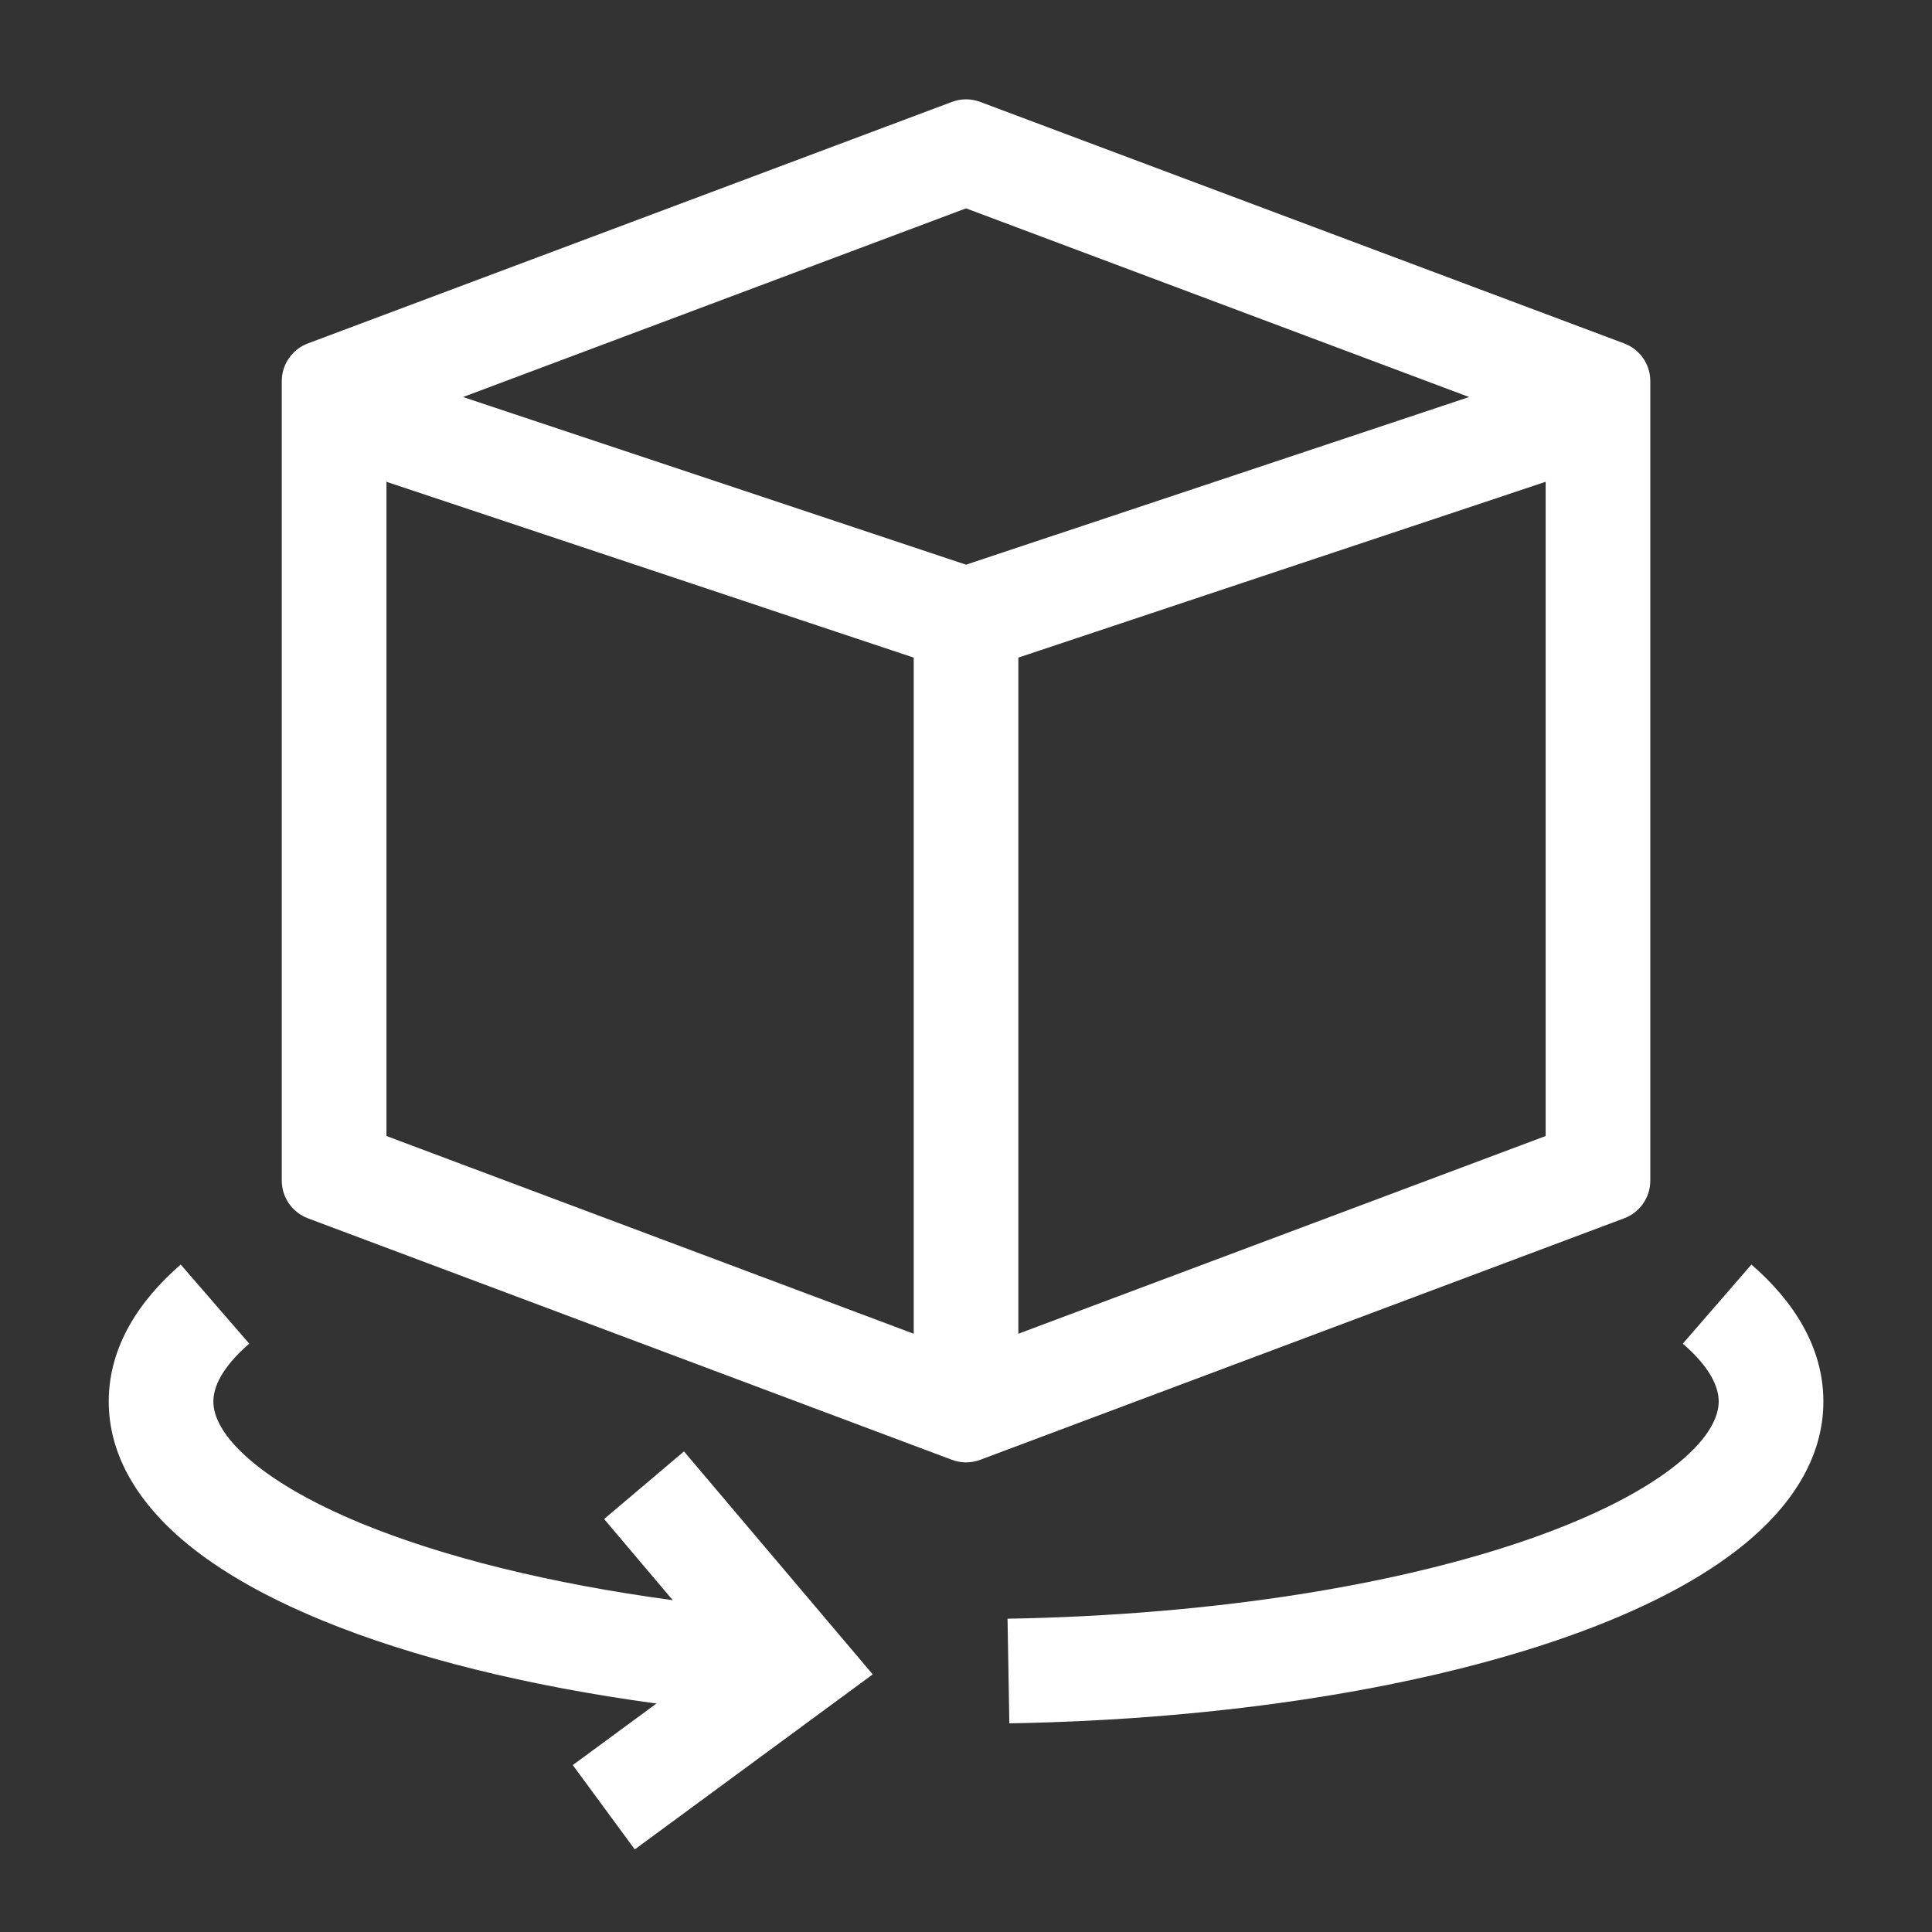 <svg width="32" height="32" viewBox="0 0 32 32" fill="none" xmlns="http://www.w3.org/2000/svg">
<rect x="0" y="0" width="32" height="32" fill="#333333" stroke="none"/>
<path fill-rule="evenodd" clip-rule="evenodd" d="M26.901 5.688C27.162 5.786 27.334 6.034 27.334 6.312V19.555C27.334 19.833 27.162 20.081 26.901 20.179L16.235 24.179C16.084 24.236 15.918 24.236 15.767 24.179L5.1 20.179C4.84 20.081 4.667 19.833 4.667 19.555V6.312C4.667 6.034 4.84 5.786 5.1 5.688L15.767 1.688C15.918 1.631 16.084 1.631 16.235 1.688L26.901 5.688ZM24.333 6.576L16.001 3.451L7.669 6.576L16.001 9.353L24.333 6.576ZM6.401 7.98V18.816L15.134 22.091V10.892L6.401 7.98ZM25.601 18.816L16.867 22.091V10.892L25.601 7.98V18.816Z" fill="white"/>
<path d="M27.873 22.255C28.347 22.666 28.467 22.991 28.467 23.213C28.467 23.445 28.333 23.794 27.8 24.232C27.273 24.665 26.457 25.095 25.37 25.478C23.202 26.242 20.141 26.751 16.688 26.811L16.718 28.544C20.301 28.482 23.556 27.954 25.945 27.113C27.136 26.694 28.158 26.181 28.9 25.571C29.636 24.967 30.201 24.175 30.201 23.213C30.201 22.297 29.689 21.535 29.009 20.945L27.873 22.255Z" fill="white"/>
<path d="M3.534 23.213C3.534 22.991 3.655 22.666 4.128 22.255L2.993 20.945C2.313 21.535 1.801 22.297 1.801 23.213C1.801 24.076 2.258 24.805 2.879 25.378C3.499 25.95 4.353 26.436 5.346 26.843C6.832 27.453 8.73 27.925 10.873 28.216L9.487 29.235L10.514 30.632L14.455 27.733L11.329 24.04L10.006 25.16L11.143 26.504C9.096 26.228 7.333 25.785 6.003 25.24C5.116 24.876 4.467 24.485 4.054 24.104C3.641 23.723 3.534 23.422 3.534 23.213Z" fill="white"/>
</svg>
